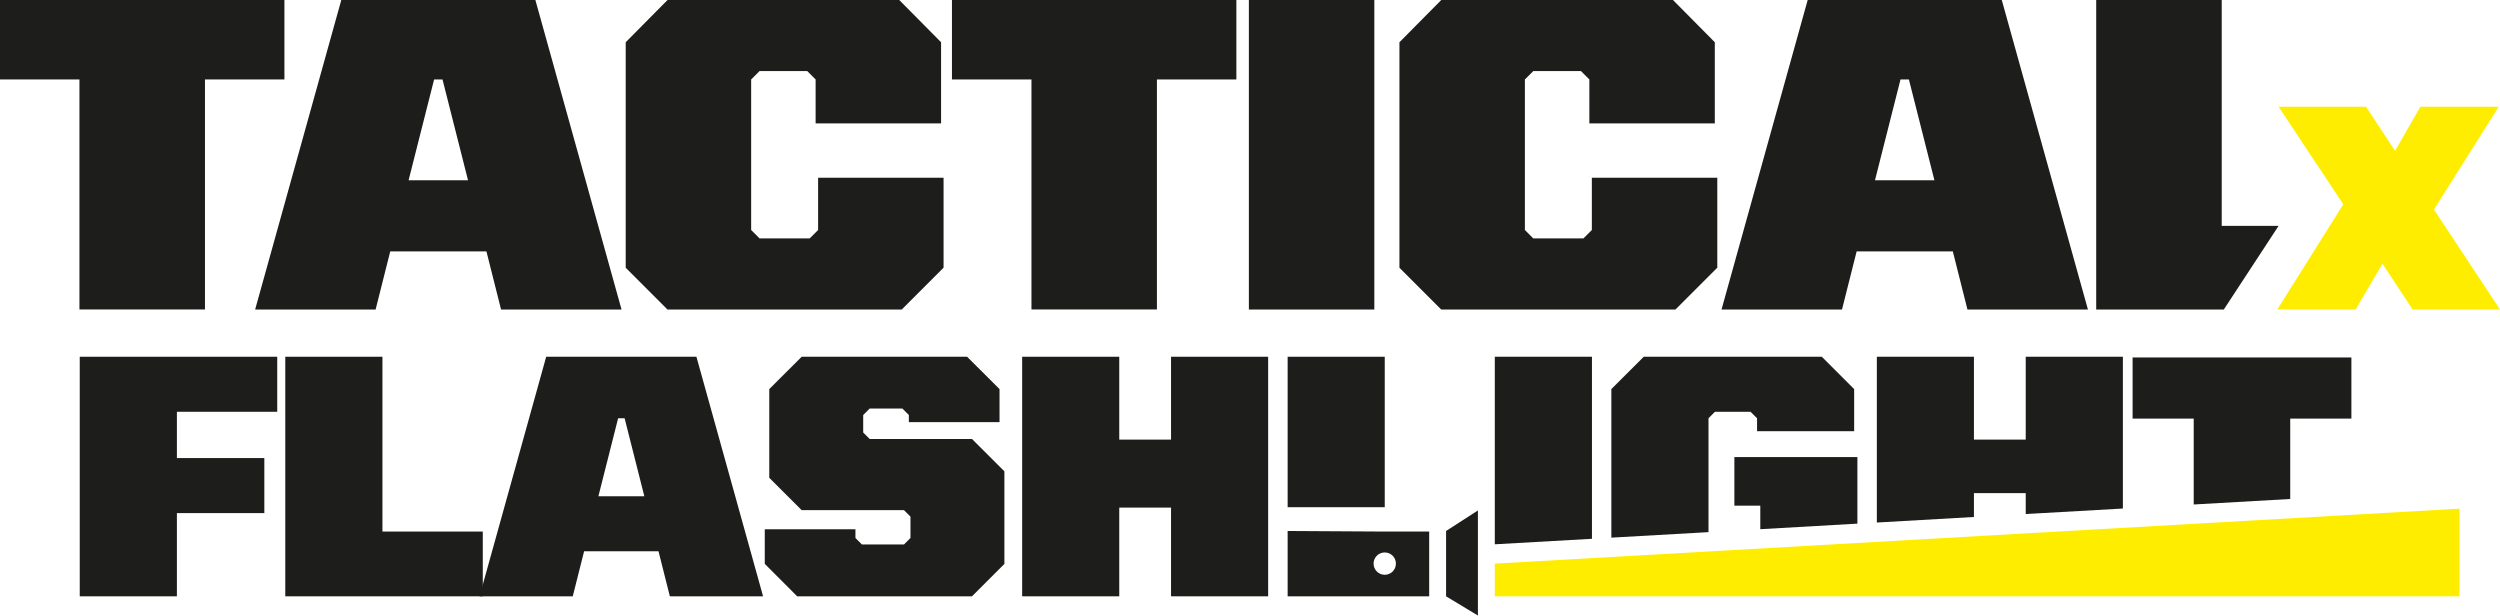 <?xml version="1.0" encoding="UTF-8"?>
<svg id="b" data-name="Warstwa 2" xmlns="http://www.w3.org/2000/svg" viewBox="0 0 432.03 106.37">
  <defs>
    <style>
      .d {
        fill: #1d1d1b;
      }

      .d, .e {
        stroke-width: 0px;
      }

      .e {
        fill: #ffed00;
      }
    </style>
  </defs>
  <g id="c" data-name="Warstwa 1">
    <g>
      <path class="d" d="M108.13,46.26V7.3l7.23-7.3h40.04l7.23,7.3v14.02h-21.68v-7.59l-1.45-1.45h-8.24l-1.45,1.45v26.02l1.45,1.45h8.67l1.45-1.45v-9.03h21.68v15.54l-7.23,7.23h-40.48l-7.23-7.23Z"/>
      <path class="d" d="M13.73,13.73H0V0h49.15v13.73h-13.73v39.75H13.73V13.73Z"/>
      <path class="d" d="M84.06,43.44h-16.62l-2.53,10.05h-20.82L58.98,0h33.54l14.89,53.49h-20.82l-2.53-10.05ZM80.88,31.15l-4.41-17.42h-1.45l-4.41,17.42h10.26Z"/>
      <path class="d" d="M178.24,13.73h-13.73V0h49.15v13.73h-13.73v39.75h-21.68V13.73Z"/>
      <path class="d" d="M215.82,0h21.68v53.49h-21.68V0Z"/>
      <path class="d" d="M241.84,46.26V7.3l7.23-7.3h40.04l7.23,7.3v14.02h-21.68v-7.59l-1.45-1.45h-8.24l-1.45,1.45v26.02l1.45,1.45h8.67l1.45-1.45v-9.03h21.68v15.54l-7.23,7.23h-40.48l-7.23-7.23Z"/>
      <path class="d" d="M337.47,43.44h-16.62l-2.53,10.05h-20.82L312.39,0h33.54l14.89,53.49h-20.82l-2.53-10.05ZM334.29,31.15l-4.41-17.42h-1.45l-4.41,17.42h10.26Z"/>
      <path class="d" d="M362.26,0h21.68v39.03h9.83l-9.47,14.46h-22.05V0Z"/>
      <path class="e" d="M416.93,53.49l-5.21-7.91-4.64,7.91h-13.54l11.41-18.18-11.18-16.86h15.11l5.02,7.62,4.36-7.62h13.54l-11.18,17.76,11.41,17.28h-15.11Z"/>
      <path class="d" d="M13.78,61.65h34.13v9.51h-17.34v8h15.11v9.51h-15.11v14.38H13.78v-41.4Z"/>
      <path class="d" d="M49.31,61.65h16.78v30.21h17.34v11.19h-34.13v-41.4Z"/>
      <path class="d" d="M113.81,95.27h-12.87l-1.96,7.78h-16.11l11.52-41.4h25.96l11.52,41.4h-16.11l-1.96-7.78ZM111.35,85.76l-3.41-13.48h-1.12l-3.41,13.48h7.94Z"/>
      <path class="d" d="M132.16,97.45v-5.99h15.67v1.51l1.12,1.12h7.27l1.12-1.12v-3.69l-1.12-1.12h-17.68l-5.6-5.59v-15.33l5.6-5.59h28.59l5.6,5.59v5.71h-15.67v-1.23l-1.12-1.12h-5.65l-1.12,1.12v3.02l1.12,1.12h17.68l5.6,5.59v16l-5.6,5.6h-30.21l-5.59-5.6Z"/>
      <path class="d" d="M176.64,61.65h16.78v14.32h8.95v-14.32h16.78v41.4h-16.78v-15.33h-8.95v15.33h-16.78v-41.4Z"/>
      <polygon class="e" points="425.04 103.05 258.32 103.05 258.32 97.4 425.04 87.9 425.04 103.05"/>
      <polygon class="d" points="255.4 106.37 249.9 103.05 249.9 91.76 255.4 88.21 255.4 106.37"/>
      <rect class="d" x="222.52" y="61.65" width="16.78" height="26"/>
      <g>
        <polygon class="d" points="341.12 89.34 341.12 85.22 350.07 85.22 350.07 88.83 366.86 87.88 366.86 61.65 350.07 61.65 350.07 75.97 341.12 75.97 341.12 61.65 324.34 61.65 324.34 90.3 341.12 89.34"/>
        <polygon class="d" points="379.1 87.18 395.78 86.23 395.78 72.34 406.35 72.34 406.35 61.77 368.54 61.77 368.54 72.34 379.1 72.34 379.1 87.18"/>
        <polygon class="d" points="299.72 87.38 304.2 87.38 304.2 91.45 320.98 90.49 320.98 78.99 299.72 78.99 299.72 87.38"/>
        <polygon class="d" points="295.25 91.96 295.25 72.28 296.36 71.16 302.52 71.16 303.64 72.28 303.64 74.52 320.42 74.52 320.42 67.24 314.83 61.65 284.06 61.65 278.46 67.24 278.46 92.91 295.25 91.96"/>
        <polygon class="d" points="275.11 93.11 275.11 61.65 258.32 61.65 258.32 94.06 275.11 93.11"/>
      </g>
      <path class="d" d="M239.3,91.86l-16.78-.1v11.29h24.46v-11.19h-7.67ZM239.3,99.33c-1.06,0-1.93-.86-1.93-1.93s.86-1.93,1.93-1.93,1.93.86,1.93,1.93-.86,1.93-1.93,1.93Z"/>
    </g>
  </g>
</svg>
